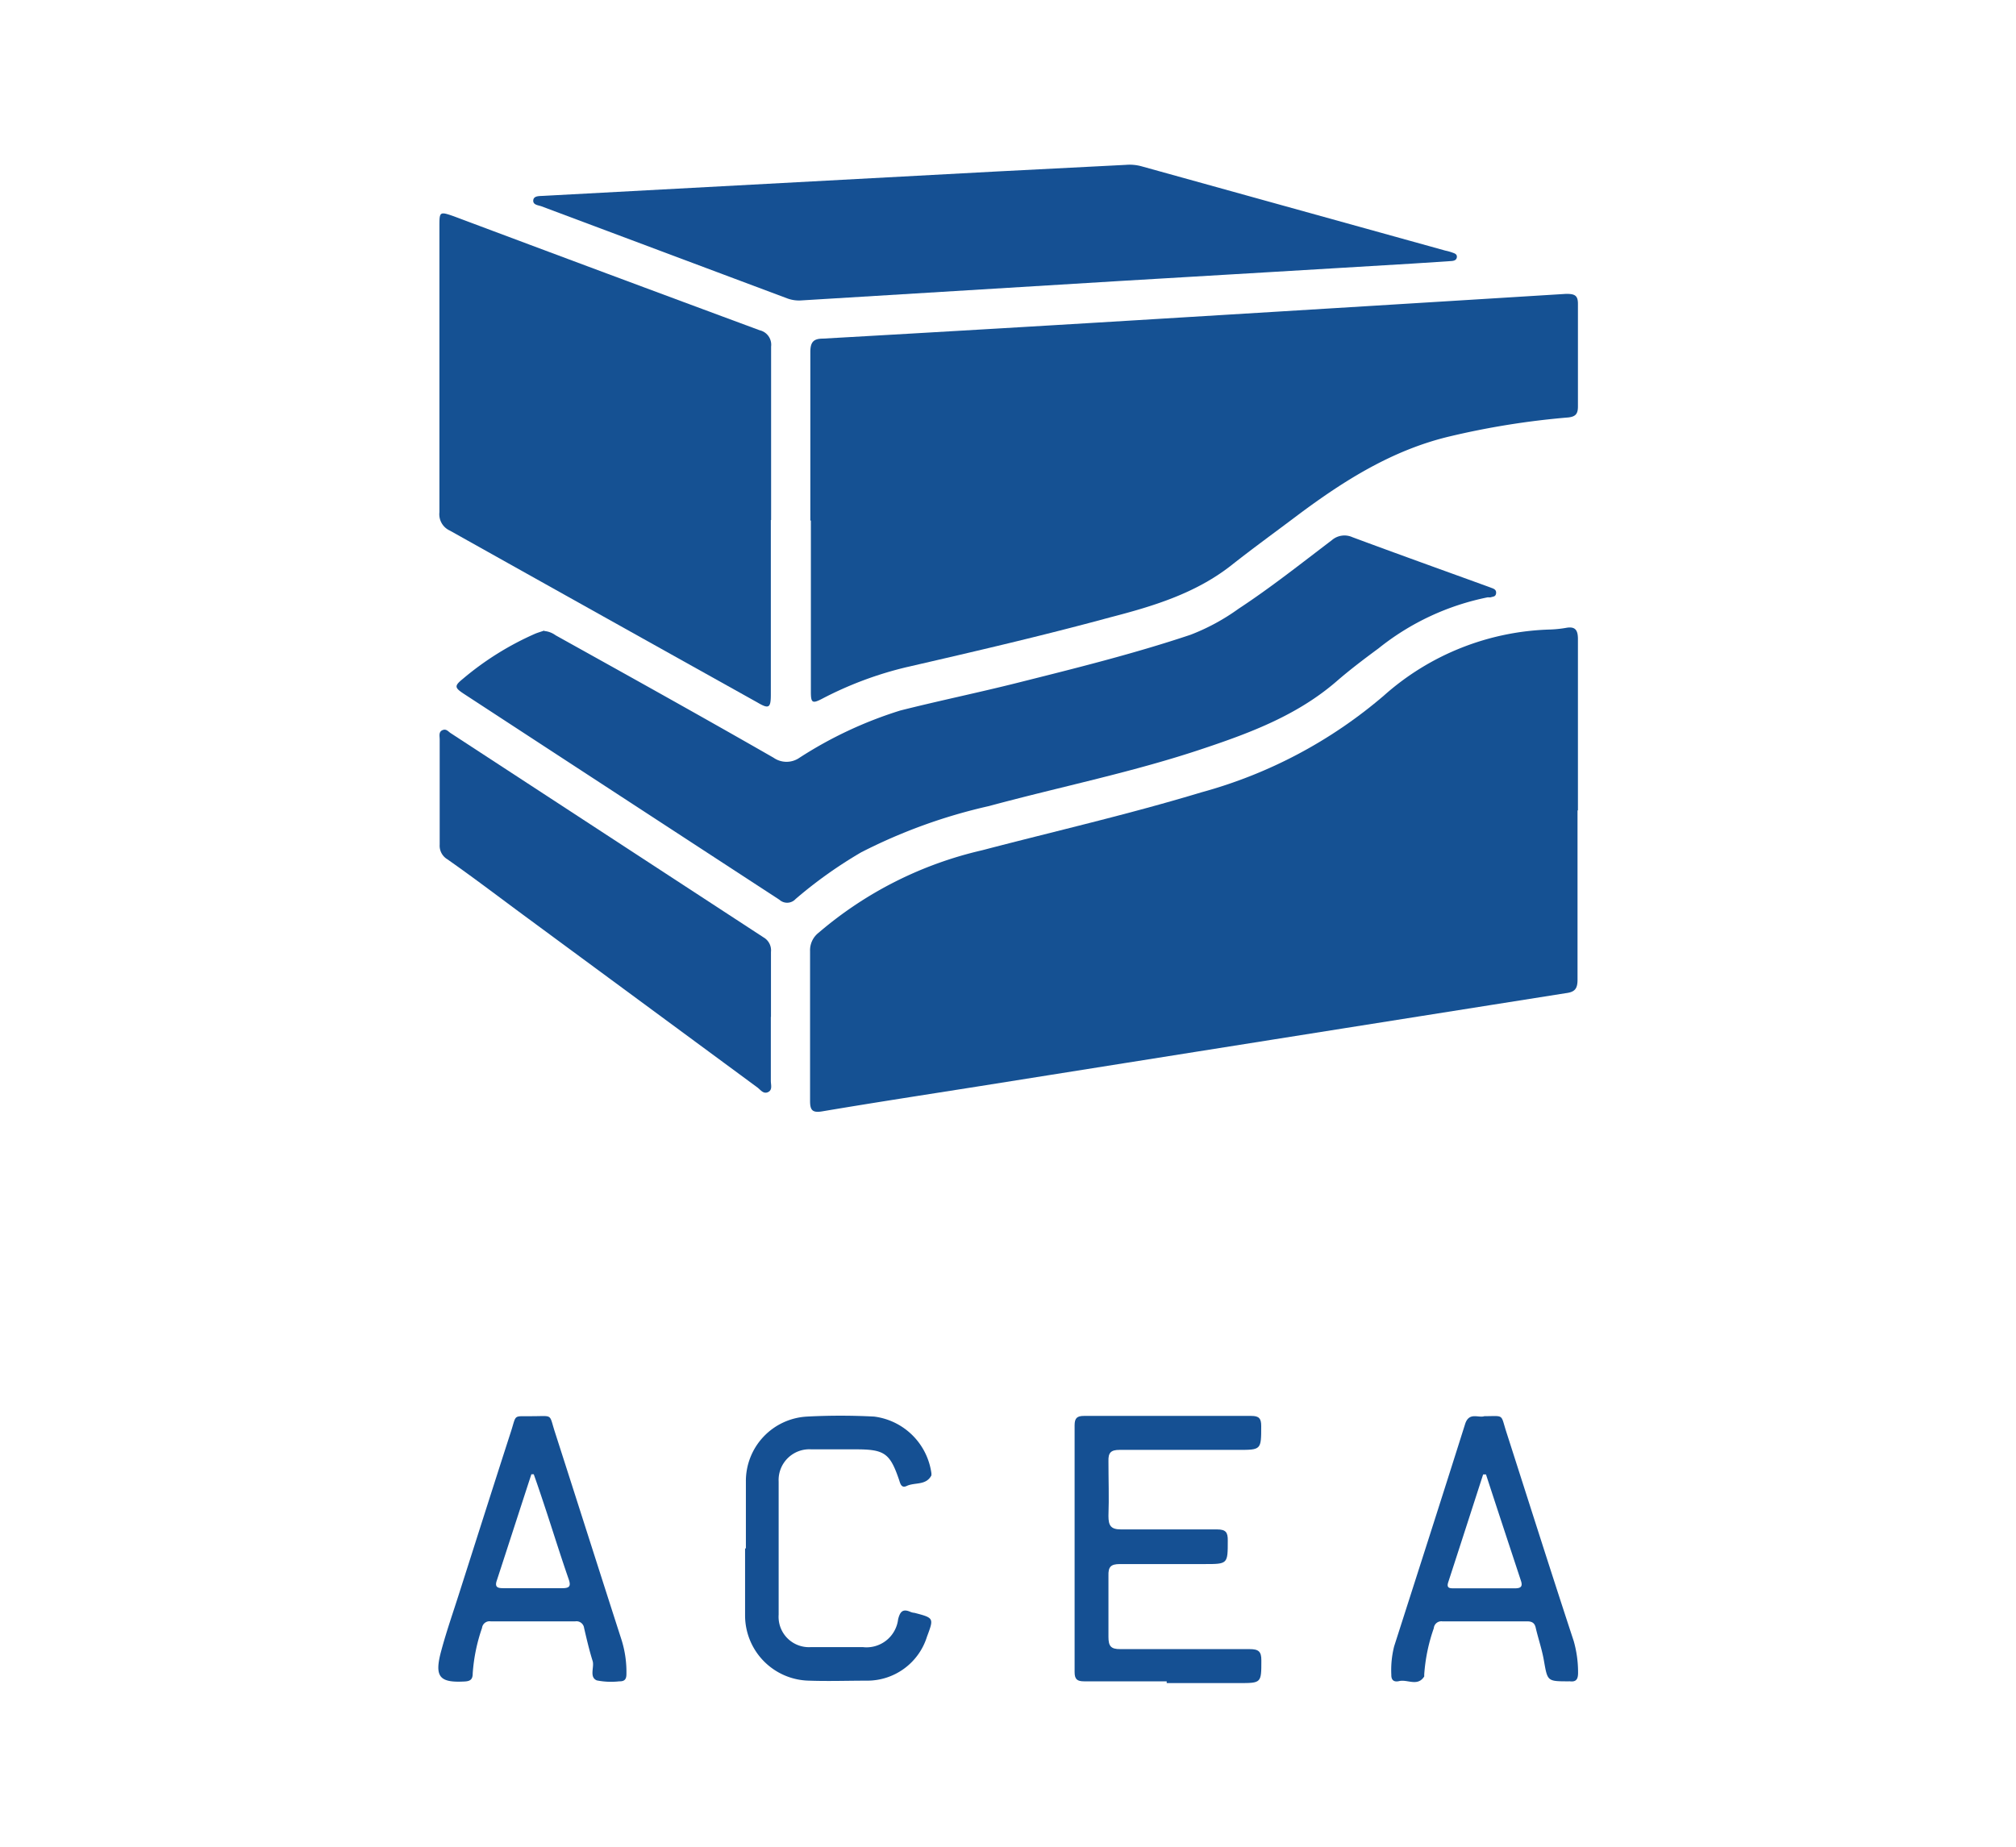 <svg xmlns="http://www.w3.org/2000/svg" viewBox="0 0 149.52 137"><defs><style>.cls-1{fill:#155193;}.cls-2{fill:#155093;}</style></defs><g id="Awards"><path class="cls-1" d="M117,60.12c0,4.19,0,8.38,0,12.56,0,.67-.2.92-.88,1Q94.32,77.13,72.52,80.6c-3.86.61-7.71,1.2-11.56,1.85-.73.12-.88-.12-.88-.78q0-5.57,0-11.11a1.65,1.65,0,0,1,.64-1.37,28.4,28.4,0,0,1,12.11-6.11c5.42-1.42,10.89-2.67,16.27-4.3a34.88,34.88,0,0,0,13.54-7.18A19.35,19.35,0,0,1,115,46.7a8.64,8.64,0,0,0,1.14-.12c.69-.13.89.16.89.83,0,4.24,0,8.48,0,12.71"/><path class="cls-1" d="M60.1,38.61c0-4.17,0-8.33,0-12.49,0-.74.23-1,.94-1q13.23-.75,26.45-1.56,14.34-.87,28.67-1.76c.63,0,.88.11.87.77,0,2.53,0,5.06,0,7.58,0,.53-.15.76-.73.82a59.17,59.17,0,0,0-8.76,1.4c-4.24,1-7.83,3.26-11.27,5.83-1.67,1.26-3.37,2.49-5,3.78-2.65,2.06-5.77,3-8.94,3.82-5,1.36-10,2.52-15.08,3.69a26.9,26.9,0,0,0-6.3,2.36c-.7.36-.81.29-.81-.52,0-4.24,0-8.48,0-12.71"/><path class="cls-2" d="M40.36,46.81a1.69,1.69,0,0,1,.85.32c5.39,3,10.79,6,16.16,9.08a1.68,1.68,0,0,0,1.93,0,30.32,30.32,0,0,1,7.47-3.5c2.89-.73,5.81-1.33,8.71-2.06,4.3-1.08,8.61-2.15,12.82-3.56a15.74,15.74,0,0,0,3.56-1.93c2.39-1.57,4.63-3.35,6.91-5.08a1.43,1.43,0,0,1,1.53-.23c3.28,1.22,6.57,2.4,9.85,3.59l.43.16c.2.07.41.14.38.41s-.23.24-.39.3a.87.87,0,0,1-.22,0,18.87,18.87,0,0,0-8.11,3.79c-1.07.79-2.13,1.59-3.13,2.46-2.85,2.46-6.27,3.77-9.77,4.94-5.23,1.77-10.64,2.85-16,4.3a40.06,40.06,0,0,0-9.47,3.43,33,33,0,0,0-4.86,3.46.85.85,0,0,1-1.2.06Q46.14,59.14,34.4,51.47c-.7-.46-.71-.59-.07-1.11A22,22,0,0,1,39.72,47c.23-.09.48-.16.64-.22"/><path class="cls-1" d="M57.17,38.58V51.52c0,1-.14,1.1-1,.59Q44.75,45.74,33.36,39.36A1.33,1.33,0,0,1,32.59,38c0-7.06,0-14.13,0-21.2,0-1.09,0-1.13,1.08-.75Q45,20.3,56.34,24.5a1.1,1.1,0,0,1,.85,1.21c0,4.29,0,8.58,0,12.87"/><path class="cls-2" d="M83.14,20.84,59.37,22.29a2.51,2.51,0,0,1-1-.16l-18.2-6.82c-.24-.09-.65-.1-.62-.45s.47-.31.75-.33l33.64-1.81,9.56-.49a3.33,3.33,0,0,1,1.21.12l22.48,6.24a3.74,3.74,0,0,1,.45.12c.18.07.44.11.41.37s-.29.28-.48.29l-2.75.18Q94,20.2,83.14,20.84"/><path class="cls-2" d="M57.17,75.44c0,1.58,0,3.17,0,4.75,0,.29.14.67-.21.83s-.56-.18-.79-.35l-17-12.53c-2-1.47-4-3-6-4.4a1.17,1.17,0,0,1-.56-1.08c0-2.6,0-5.21,0-7.81,0-.24-.09-.55.2-.68s.43.1.62.22l23.2,15.15a1.11,1.11,0,0,1,.55,1.08c0,1.6,0,3.21,0,4.82"/><path class="cls-2" d="M86.53,124.73c-2,0-4.08,0-6.12,0-.52,0-.71-.15-.71-.69q0-9.15,0-18.3c0-.54.18-.7.7-.7q6.21,0,12.41,0c.58,0,.73.2.73.75,0,1.77,0,1.77-1.71,1.77-2.93,0-5.87,0-8.8,0-.65,0-.84.22-.82.84,0,1.35.05,2.71,0,4.06,0,.71.17,1,.93,1,2.37,0,4.74,0,7.12,0,.65,0,.81.21.8.83,0,1.74,0,1.74-1.72,1.74-2.09,0-4.19,0-6.28,0-.69,0-.87.22-.85.87,0,1.51,0,3,0,4.52,0,.68.16.93.89.92,3.19,0,6.38,0,9.57,0,.66,0,.89.16.88.85,0,1.67,0,1.67-1.66,1.67H86.53"/><path class="cls-2" d="M39.5,105.06c1.54,0,1.21-.2,1.66,1.19,1.65,5.13,3.28,10.26,4.93,15.38a7.94,7.94,0,0,1,.37,2.56c0,.39-.14.55-.53.54a5.4,5.4,0,0,1-1.67-.07c-.58-.25-.16-1-.31-1.45-.25-.8-.44-1.62-.63-2.44a.57.57,0,0,0-.65-.49q-3.14,0-6.28,0a.56.56,0,0,0-.64.49,13,13,0,0,0-.69,3.36c0,.41-.13.58-.57.61-1.92.11-2.3-.34-1.75-2.33.4-1.48.91-2.92,1.37-4.38,1.26-3.94,2.51-7.88,3.78-11.81.44-1.36.13-1.13,1.61-1.16m.1,4.31h-.19c-.86,2.63-1.71,5.27-2.57,7.9-.17.51.12.55.51.55,1.45,0,2.9,0,4.35,0,.53,0,.66-.14.48-.66-.56-1.61-1.07-3.24-1.6-4.86-.33-1-.66-2-1-2.95"/><path class="cls-2" d="M110.05,105.06c1.54,0,1.23-.2,1.67,1.17,1.66,5.17,3.3,10.35,5,15.52a8.47,8.47,0,0,1,.32,2.34c0,.44-.11.7-.6.64a.21.21,0,0,0-.08,0c-1.61,0-1.58,0-1.85-1.52-.14-.83-.42-1.63-.61-2.45-.08-.38-.3-.48-.65-.48q-3.15,0-6.28,0a.56.56,0,0,0-.63.51,13,13,0,0,0-.71,3.43s0,.12,0,.15c-.49.77-1.24.2-1.85.34-.32.08-.6,0-.59-.46a7.18,7.18,0,0,1,.21-2.12c1.76-5.49,3.53-11,5.26-16.48.29-.93,1-.44,1.43-.59m.12,4.32H110c-.86,2.66-1.72,5.33-2.59,8-.15.46.14.45.43.45,1.51,0,3,0,4.52,0,.4,0,.59-.11.45-.54-.87-2.64-1.74-5.27-2.6-7.91"/><path class="cls-2" d="M55.32,114.9c0-1.66,0-3.32,0-5a4.79,4.79,0,0,1,4.52-4.81,47.26,47.26,0,0,1,5,0,4.91,4.91,0,0,1,4.24,4.21c0,.05,0,.11,0,.15-.4.77-1.24.5-1.84.79-.37.17-.46-.14-.55-.43-.68-2-1.08-2.29-3.21-2.29-1.1,0-2.2,0-3.3,0a2.28,2.28,0,0,0-2.43,2.39c0,3.29,0,6.59,0,9.88a2.25,2.25,0,0,0,2.41,2.4c1.27,0,2.55,0,3.82,0a2.36,2.36,0,0,0,2.63-2.06c.14-.56.34-.81.92-.55a1,1,0,0,0,.3.07c1.44.38,1.44.38.92,1.77a4.64,4.64,0,0,1-4.45,3.26c-1.43,0-2.86.05-4.29,0a4.84,4.84,0,0,1-4.75-4.84c0-1.66,0-3.32,0-5Z"/></g></svg>